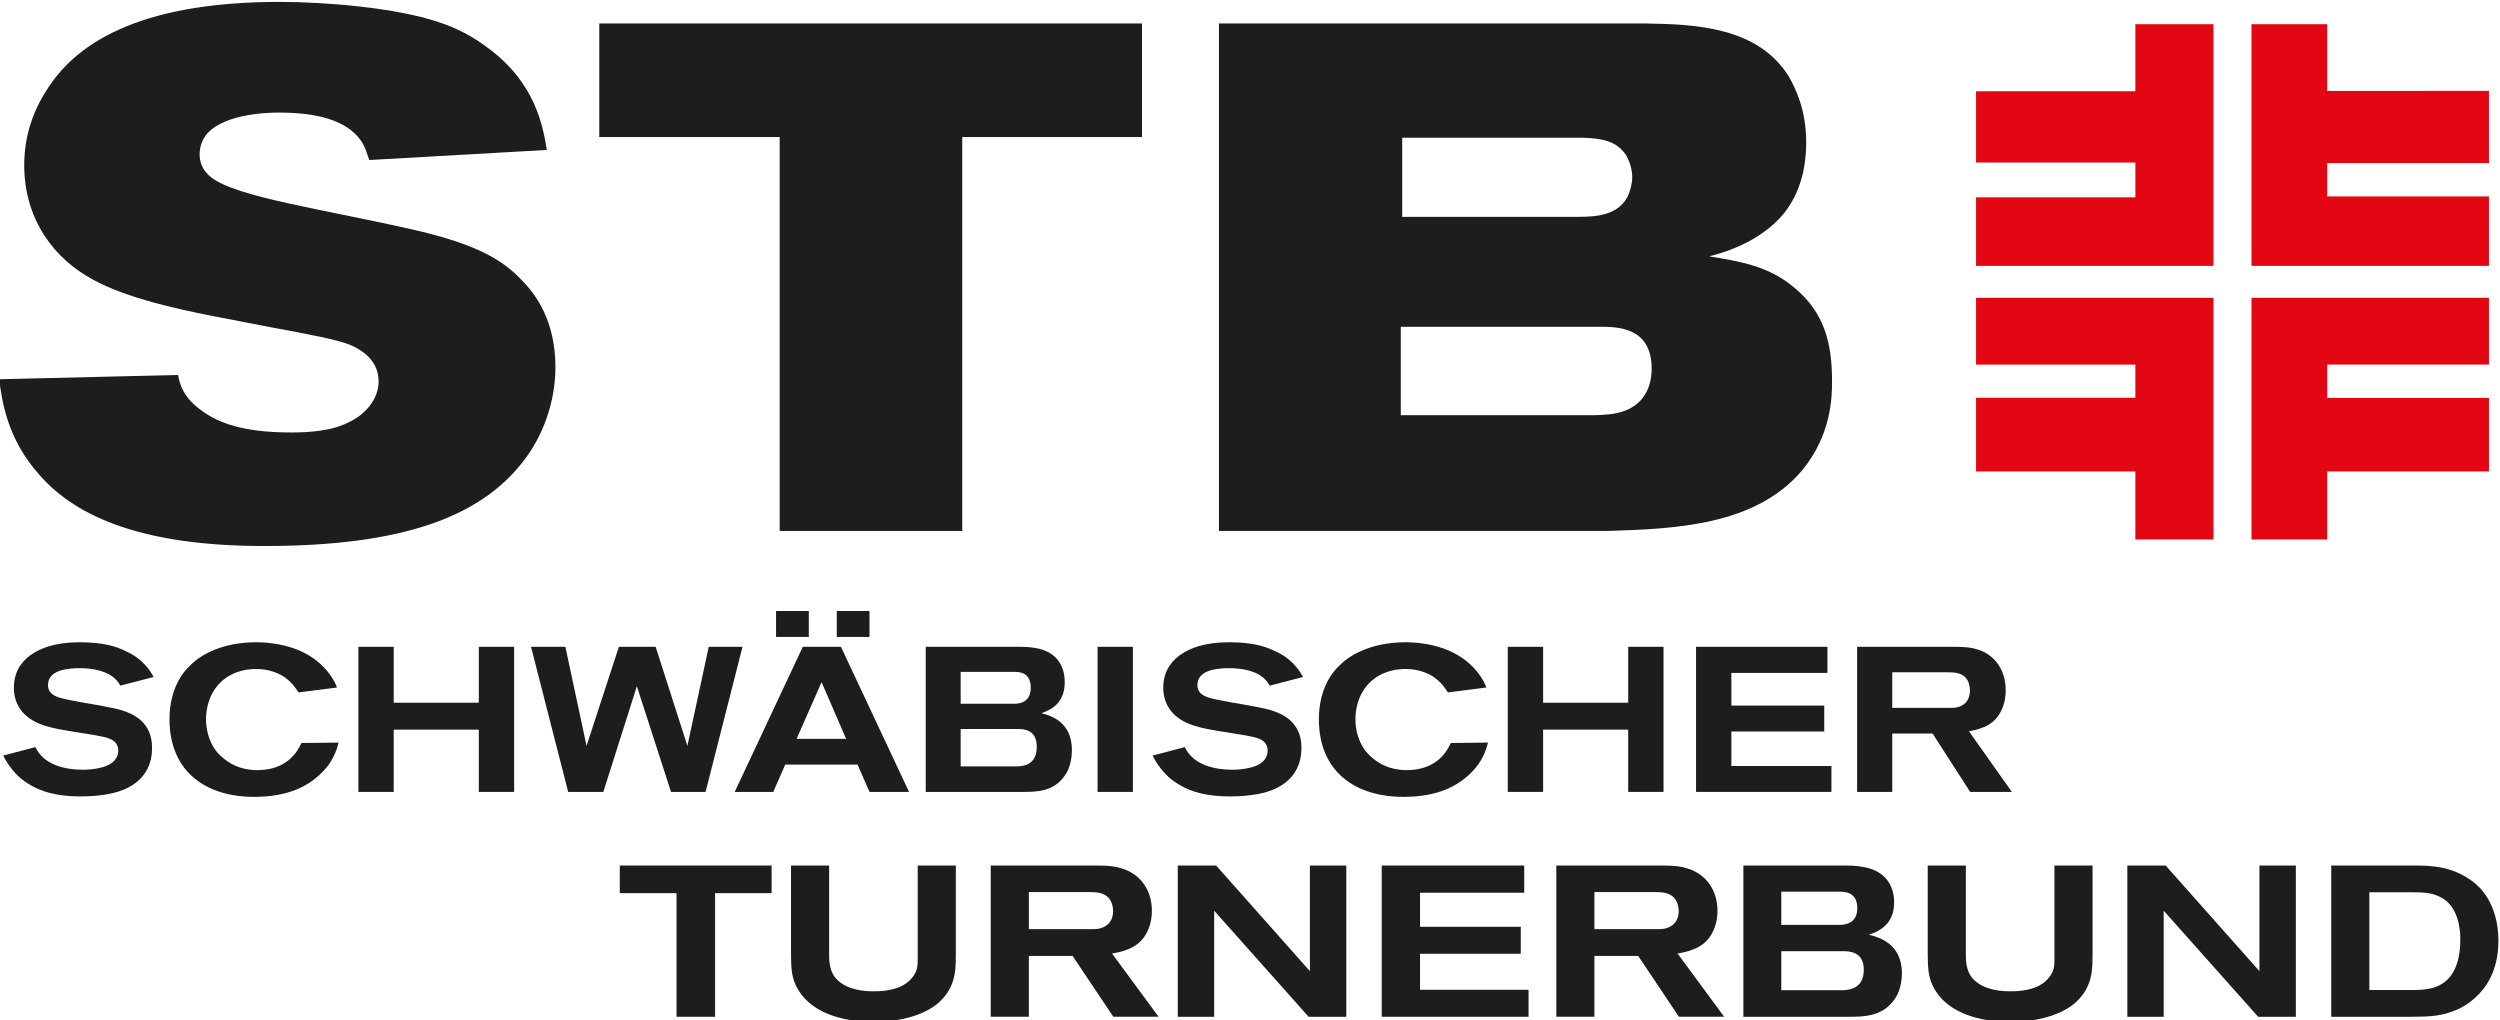 <?xml version="1.0" encoding="UTF-8" standalone="no"?>
<svg xmlns:inkscape="http://www.inkscape.org/namespaces/inkscape" xmlns:sodipodi="http://sodipodi.sourceforge.net/DTD/sodipodi-0.dtd" xmlns="http://www.w3.org/2000/svg" xmlns:svg="http://www.w3.org/2000/svg" version="1.1" id="svg9" width="198.967" height="81.201" viewBox="0 0 198.967 81.201" sodipodi:docname="stb-dachmarke-4C.ai">
  <defs id="defs13">
    <clipPath id="clipPath41">
      <path d="M 0,841.89 H 595.28 V 0 H 0 Z" id="path39"></path>
    </clipPath>
  </defs>
  <g id="g17" inkscape:groupmode="layer" inkscape:label="Page 1" transform="matrix(1.333,0,0,-1.333,-297.551,602.739)">
    <g id="g19" transform="translate(341.199,446.719)">
      <path d="m 0,0 h 9.512 v 4.004 h 4.665 V -10.424 H 0 v 4.09 h 9.512 v 2.08 H 0 Z" style="fill:#e30613;fill-opacity:1;fill-rule:evenodd;stroke:none" id="path21"></path>
    </g>
    <g id="g23" transform="translate(357.644,450.723)">
      <path d="m 0,0 v -14.428 h 14.178 v 4.147 H 4.521 v 1.99 h 9.657 v 4.308 H 4.521 V 0 Z" style="fill:#e30613;fill-opacity:1;fill-rule:evenodd;stroke:none" id="path25"></path>
    </g>
    <g id="g27" transform="translate(341.199,434.385)">
      <path d="M 0,0 H 14.177 V -14.429 H 9.512 v 4.062 H 0 v 4.4 h 9.512 v 1.98 H 0 Z" style="fill:#e30613;fill-opacity:1;fill-rule:evenodd;stroke:none" id="path29"></path>
    </g>
    <g id="g31" transform="translate(357.644,419.956)">
      <path d="m 0,0 h 4.521 v 4.065 h 9.657 V 8.451 H 4.521 v 1.995 h 9.657 v 3.983 L 0,14.429 Z" style="fill:#e30613;fill-opacity:1;fill-rule:evenodd;stroke:none" id="path33"></path>
    </g>
    <g id="g35">
      <g id="g37" clip-path="url(#clipPath41)">
        <g id="g43" transform="translate(245.266,442.613)">
          <path d="m 0,0 c -0.129,0.342 -0.214,0.686 -0.388,0.987 -0.684,1.159 -2.231,1.845 -4.976,1.845 -0.173,0 -2.791,0.043 -4.078,-1.029 -0.601,-0.473 -0.687,-1.16 -0.687,-1.461 0,-0.342 0.086,-0.9 0.687,-1.372 1.503,-1.201 6.868,-1.931 12.274,-3.177 3.477,-0.814 5.106,-1.716 6.265,-2.961 0.774,-0.772 2.018,-2.361 2.018,-5.193 0,-2.059 -0.73,-4.162 -2.018,-5.75 -2.531,-3.176 -7.081,-4.935 -15.362,-4.935 -7.126,0 -11.159,1.672 -13.391,4.205 -2.06,2.275 -2.273,4.635 -2.446,5.752 l 10.686,0.256 c 0.085,-0.514 0.299,-1.33 1.373,-2.103 1.03,-0.771 2.533,-1.33 5.363,-1.33 1.117,0 2.492,0.086 3.52,0.643 0.901,0.429 1.718,1.331 1.718,2.404 0,0.686 -0.301,1.588 -1.718,2.189 -0.728,0.3 -2.531,0.643 -4.635,1.03 -2.36,0.471 -4.763,0.859 -7.124,1.502 -2.573,0.73 -4.936,1.63 -6.479,3.992 -1.116,1.715 -1.203,3.433 -1.203,4.205 0,1.631 0.473,3.133 1.331,4.463 1.975,3.177 6.18,5.279 13.948,5.279 2.662,0 6.909,-0.343 9.441,-1.201 C 5.193,7.896 6.18,7.381 7.08,6.695 9.956,4.591 10.385,1.931 10.6,0.601 Z" style="fill:#1d1d1b;fill-opacity:1;fill-rule:nonzero;stroke:none" id="path45"></path>
        </g>
        <g id="g47" transform="translate(291.401,443.985)">
          <path d="m 0,0 h -10.731 v -23.517 h -10.9 V 0 H -32.402 V 6.781 H 0 Z" style="fill:#1d1d1b;fill-opacity:1;fill-rule:nonzero;stroke:none" id="path49"></path>
        </g>
        <g id="g51" transform="translate(306.938,439.221)">
          <path d="m 0,0 h 10.043 c 1.114,0 2.702,-0.085 3.389,1.161 0.173,0.342 0.302,0.815 0.302,1.201 0,0.214 -0.043,0.729 -0.347,1.287 -0.597,0.944 -1.585,1.03 -2.572,1.073 L 0,4.722 Z m -0.085,-11.843 h 11.413 c 0.086,0 0.946,0 1.504,0.129 1.371,0.299 2.061,1.287 2.061,2.66 0,2.447 -2.02,2.447 -2.748,2.489 h -12.23 z m 14.589,23.388 c 3.048,-0.043 6.74,-0.214 8.584,-3.175 0.387,-0.687 1.031,-1.974 1.031,-3.906 0,-0.686 -0.042,-2.617 -1.288,-4.206 -0.685,-0.858 -2.06,-2.016 -4.508,-2.617 1.891,-0.301 3.607,-0.601 5.111,-1.889 1.802,-1.501 2.229,-3.347 2.229,-5.579 0,-0.944 -0.041,-3.175 -1.762,-5.278 -2.787,-3.348 -7.679,-3.52 -11.541,-3.647 h -23.303 v 30.297 z" style="fill:#1d1d1b;fill-opacity:1;fill-rule:nonzero;stroke:none" id="path53"></path>
        </g>
        <g id="g55" transform="translate(230.402,411.231)">
          <path d="m 0,0 c -0.083,0.147 -0.143,0.233 -0.191,0.282 -0.524,0.626 -1.502,0.761 -2.241,0.761 -0.131,0 -0.382,0 -0.704,-0.049 -0.072,-0.013 -1.18,-0.098 -1.18,-0.957 0,-0.441 0.298,-0.626 0.668,-0.749 0.596,-0.184 2.098,-0.404 2.706,-0.527 0.596,-0.111 0.859,-0.172 1.145,-0.271 0.488,-0.172 1.705,-0.613 1.693,-2.22 0,-0.787 -0.274,-2.026 -1.992,-2.59 -0.465,-0.148 -0.918,-0.209 -1.394,-0.258 -0.299,-0.025 -0.596,-0.036 -0.895,-0.036 -1.502,0 -2.337,0.318 -2.933,0.649 -0.095,0.05 -0.333,0.197 -0.584,0.394 -0.465,0.38 -0.799,0.883 -0.882,1.03 -0.084,0.123 -0.143,0.246 -0.203,0.368 l 1.92,0.503 c 0.5,-1.079 1.8,-1.35 2.825,-1.35 0.084,0 1.145,-0.012 1.718,0.393 0.107,0.074 0.404,0.319 0.404,0.749 0,0.233 -0.094,0.441 -0.274,0.576 -0.262,0.209 -0.81,0.295 -1.573,0.418 -1.551,0.245 -2.385,0.368 -3.065,0.699 -0.381,0.185 -1.323,0.749 -1.323,2.063 0,1.153 0.691,1.73 1.025,1.963 0.537,0.381 1.407,0.749 2.91,0.749 1.43,0 2.193,-0.258 2.79,-0.553 C 0.584,1.939 0.99,1.743 1.418,1.301 1.693,1.019 1.8,0.847 1.991,0.516 Z" style="fill:#1d1d1b;fill-opacity:1;fill-rule:nonzero;stroke:none" id="path57"></path>
        </g>
        <g id="g59" transform="translate(243.139,407.009)">
          <path d="m 0,0 c -0.131,-0.271 -0.358,-0.662 -0.87,-1.129 -0.692,-0.626 -1.801,-1.289 -3.876,-1.289 -0.476,0 -2.146,0.013 -3.457,1.019 -1.526,1.166 -1.598,2.982 -1.598,3.621 0,0.883 0.203,1.803 0.68,2.54 0.167,0.258 0.322,0.441 0.536,0.65 0.287,0.282 0.43,0.381 0.597,0.491 0.548,0.38 1.68,0.909 3.362,0.909 0.465,0 2.086,-0.038 3.398,-0.946 C -0.513,5.375 -0.12,4.762 0.036,4.479 0.095,4.356 0.155,4.234 0.203,4.111 L -2.099,3.817 c -0.131,0.208 -0.369,0.589 -0.846,0.92 -0.274,0.184 -0.847,0.479 -1.681,0.479 -0.215,0 -0.751,-0.013 -1.312,-0.258 -1.097,-0.466 -1.681,-1.546 -1.681,-2.761 0,-0.601 0.179,-1.264 0.525,-1.767 0.071,-0.111 0.25,-0.331 0.524,-0.553 0.322,-0.27 0.966,-0.699 2.004,-0.699 1.228,0 1.883,0.527 2.217,0.932 0.143,0.16 0.239,0.32 0.429,0.688 L 0.298,0.822 C 0.179,0.38 0.107,0.221 0,0" style="fill:#1d1d1b;fill-opacity:1;fill-rule:nonzero;stroke:none" id="path61"></path>
        </g>
        <g id="g63" transform="translate(251.806,404.886)">
          <path d="M 0,0 V 3.719 H -5.08 V 0 h -2.11 v 8.664 h 2.11 V 5.326 H 0 V 8.664 H 2.11 V 0 Z" style="fill:#1d1d1b;fill-opacity:1;fill-rule:nonzero;stroke:none" id="path65"></path>
        </g>
        <g id="g67" transform="translate(265.345,404.886)">
          <path d="M 0,0 H -2.063 L -4.102,6.308 -6.105,0 h -2.098 l -2.218,8.664 h 2.051 l 1.264,-5.915 1.931,5.915 h 2.194 L -1.085,2.749 0.19,8.664 h 2.016 z" style="fill:#1d1d1b;fill-opacity:1;fill-rule:nonzero;stroke:none" id="path69"></path>
        </g>
        <path d="m 273.178,415.686 h 1.955 v -1.546 h -1.955 z m -0.907,-4.246 -1.49,-3.388 h 2.957 z m -2.718,4.246 h 1.956 v -1.546 h -1.956 z m 5.58,-10.8 -0.716,1.632 h -4.316 l -0.715,-1.632 h -2.301 l 4.065,8.664 h 2.278 l 4.066,-8.664 z" style="fill:#1d1d1b;fill-opacity:1;fill-rule:nonzero;stroke:none" id="path71"></path>
        <g id="g73" transform="translate(283.998,408.641)">
          <path d="m 0,0 h -3.422 v -2.233 h 3.243 c 0.334,0 1.3,-0.025 1.3,1.178 C 1.121,-0.012 0.31,0 0,0 M -0.238,3.412 H -3.422 V 1.51 h 3.017 c 0.178,0 1.168,-0.111 1.168,0.958 0,0.957 -0.739,0.944 -1.001,0.944 M 2.85,-2.699 C 2.182,-3.755 1.109,-3.755 0.274,-3.755 h -5.782 v 8.664 h 5.461 c 0.643,0 1.728,0 2.36,-0.711 C 2.683,3.78 2.79,3.253 2.79,2.836 2.814,1.571 1.991,1.142 1.395,0.945 2.015,0.798 3.208,0.394 3.219,-1.239 c 0,-0.688 -0.19,-1.191 -0.369,-1.46" style="fill:#1d1d1b;fill-opacity:1;fill-rule:nonzero;stroke:none" id="path75"></path>
        </g>
        <path d="m 288.749,413.55 h 2.11 v -8.664 h -2.11 z" style="fill:#1d1d1b;fill-opacity:1;fill-rule:nonzero;stroke:none" id="path77"></path>
        <g id="g79" transform="translate(299.026,411.231)">
          <path d="m 0,0 c -0.083,0.147 -0.143,0.233 -0.191,0.282 -0.524,0.626 -1.502,0.761 -2.241,0.761 -0.131,0 -0.382,0 -0.704,-0.049 -0.072,-0.013 -1.18,-0.098 -1.18,-0.957 0,-0.441 0.298,-0.626 0.668,-0.749 0.596,-0.184 2.098,-0.404 2.706,-0.527 0.596,-0.111 0.859,-0.172 1.144,-0.271 0.489,-0.172 1.706,-0.613 1.694,-2.22 0,-0.787 -0.274,-2.026 -1.992,-2.59 -0.465,-0.148 -0.918,-0.209 -1.394,-0.258 -0.299,-0.025 -0.596,-0.036 -0.895,-0.036 -1.502,0 -2.337,0.318 -2.933,0.649 -0.095,0.05 -0.333,0.197 -0.584,0.394 -0.465,0.38 -0.799,0.883 -0.882,1.03 -0.084,0.123 -0.143,0.246 -0.203,0.368 l 1.92,0.503 c 0.5,-1.079 1.8,-1.35 2.825,-1.35 0.084,0 1.145,-0.012 1.718,0.393 0.107,0.074 0.404,0.319 0.404,0.749 0,0.233 -0.094,0.441 -0.274,0.576 -0.262,0.209 -0.81,0.295 -1.573,0.418 -1.551,0.245 -2.385,0.368 -3.065,0.699 -0.381,0.185 -1.323,0.749 -1.323,2.063 0,1.153 0.691,1.73 1.025,1.963 0.537,0.381 1.407,0.749 2.91,0.749 1.43,0 2.193,-0.258 2.79,-0.553 C 0.584,1.939 0.989,1.743 1.419,1.301 1.692,1.019 1.8,0.847 1.991,0.516 Z" style="fill:#1d1d1b;fill-opacity:1;fill-rule:nonzero;stroke:none" id="path81"></path>
        </g>
        <g id="g83" transform="translate(311.763,407.009)">
          <path d="m 0,0 c -0.131,-0.271 -0.357,-0.662 -0.87,-1.129 -0.692,-0.626 -1.801,-1.289 -3.875,-1.289 -0.478,0 -2.147,0.013 -3.458,1.019 -1.526,1.166 -1.598,2.982 -1.598,3.621 0,0.883 0.203,1.803 0.68,2.54 0.167,0.258 0.321,0.441 0.536,0.65 0.287,0.282 0.43,0.381 0.597,0.491 0.548,0.38 1.68,0.909 3.362,0.909 0.465,0 2.086,-0.038 3.397,-0.946 C -0.513,5.375 -0.119,4.762 0.036,4.479 0.096,4.356 0.155,4.234 0.202,4.111 L -2.099,3.817 c -0.13,0.208 -0.369,0.589 -0.846,0.92 -0.275,0.184 -0.847,0.479 -1.681,0.479 -0.215,0 -0.751,-0.013 -1.311,-0.258 -1.098,-0.466 -1.682,-1.546 -1.682,-2.761 0,-0.601 0.179,-1.264 0.525,-1.767 0.072,-0.111 0.25,-0.331 0.525,-0.553 0.321,-0.27 0.965,-0.699 2.003,-0.699 1.227,0 1.883,0.527 2.217,0.932 0.143,0.16 0.239,0.32 0.429,0.688 L 0.298,0.822 C 0.179,0.38 0.107,0.221 0,0" style="fill:#1d1d1b;fill-opacity:1;fill-rule:nonzero;stroke:none" id="path85"></path>
        </g>
        <g id="g87" transform="translate(320.43,404.886)">
          <path d="M 0,0 V 3.719 H -5.079 V 0 h -2.11 v 8.664 h 2.11 V 5.326 H 0 V 8.664 H 2.11 V 0 Z" style="fill:#1d1d1b;fill-opacity:1;fill-rule:nonzero;stroke:none" id="path89"></path>
        </g>
        <g id="g91" transform="translate(324.481,404.886)">
          <path d="M 0,0 V 8.664 H 7.846 V 7.105 H 2.11 V 5.154 H 7.655 V 3.608 H 2.11 V 1.546 H 8.084 V 0 Z" style="fill:#1d1d1b;fill-opacity:1;fill-rule:nonzero;stroke:none" id="path93"></path>
        </g>
        <g id="g95" transform="translate(340.668,411.587)">
          <path d="m 0,0 c -0.263,0.417 -0.728,0.441 -1.157,0.441 h -3.315 v -2.123 h 3.375 c 0.012,0 0.345,-0.012 0.525,0.037 0.25,0.061 0.738,0.283 0.738,0.995 C 0.166,-0.565 0.155,-0.246 0,0 m 0.179,-6.701 -2.242,3.485 H -4.472 V -6.701 H -6.57 v 8.664 h 5.795 c 0.727,0 1.048,-0.049 1.395,-0.159 1.085,-0.331 1.681,-1.289 1.681,-2.43 0,-0.222 -0.012,-0.651 -0.227,-1.142 C 1.693,-2.651 0.966,-2.921 0.107,-3.081 l 2.563,-3.62 z" style="fill:#1d1d1b;fill-opacity:1;fill-rule:nonzero;stroke:none" id="path97"></path>
        </g>
        <g id="g99" transform="translate(265.913,398.841)">
          <path d="M 0,0 V -7.38 H -2.302 V 0 H -5.69 V 1.65 H 3.375 V 0 Z" style="fill:#1d1d1b;fill-opacity:1;fill-rule:nonzero;stroke:none" id="path101"></path>
        </g>
        <g id="g103" transform="translate(279.822,392.957)">
          <path d="m 0,0 c -0.078,-0.115 -0.259,-0.384 -0.543,-0.64 -0.983,-0.869 -2.612,-1.164 -3.867,-1.164 -0.297,0 -0.995,0.013 -1.784,0.179 -1.824,0.397 -2.599,1.331 -2.923,2.073 -0.194,0.448 -0.258,0.857 -0.258,1.842 V 7.534 H -7.1 V 2.213 c 0,-0.691 0.104,-1.267 0.725,-1.701 0.724,-0.512 1.771,-0.487 1.979,-0.487 0.167,0 1.073,0 1.706,0.359 0.427,0.23 0.634,0.55 0.724,0.717 0.104,0.204 0.155,0.357 0.155,0.793 v 5.64 H 0.465 V 2.277 C 0.465,1.433 0.452,0.729 0,0" style="fill:#1d1d1b;fill-opacity:1;fill-rule:nonzero;stroke:none" id="path105"></path>
        </g>
        <g id="g107" transform="translate(289.496,398.445)">
          <path d="m 0,0 c -0.284,0.436 -0.789,0.461 -1.254,0.461 h -3.595 v -2.213 h 3.66 c 0.012,0 0.375,-0.013 0.568,0.038 0.272,0.065 0.802,0.295 0.802,1.036 C 0.181,-0.588 0.168,-0.255 0,0 m 0.194,-6.983 -2.431,3.632 h -2.612 v -3.632 h -2.276 v 9.03 h 6.285 c 0.788,0 1.137,-0.051 1.512,-0.166 C 1.849,1.535 2.496,0.537 2.496,-0.652 2.496,-0.882 2.483,-1.33 2.25,-1.842 1.836,-2.763 1.048,-3.044 0.117,-3.21 l 2.78,-3.773 z" style="fill:#1d1d1b;fill-opacity:1;fill-rule:nonzero;stroke:none" id="path109"></path>
        </g>
        <g id="g111" transform="translate(301.35,391.461)">
          <path d="M 0,0 -5.638,6.331 V 0 h -2.173 v 9.03 h 2.289 L 0.077,2.724 V 9.03 H 2.25 V 0 Z" style="fill:#1d1d1b;fill-opacity:1;fill-rule:nonzero;stroke:none" id="path113"></path>
        </g>
        <g id="g115" transform="translate(305.714,391.461)">
          <path d="M 0,0 V 9.03 H 8.509 V 7.406 H 2.288 V 5.372 H 8.302 V 3.761 H 2.288 V 1.611 H 8.767 V 0 Z" style="fill:#1d1d1b;fill-opacity:1;fill-rule:nonzero;stroke:none" id="path117"></path>
        </g>
        <g id="g119" transform="translate(323.264,398.445)">
          <path d="M 0,0 C -0.284,0.436 -0.789,0.461 -1.255,0.461 H -4.85 v -2.213 h 3.661 c 0.012,0 0.375,-0.013 0.568,0.038 0.272,0.065 0.803,0.295 0.803,1.036 C 0.182,-0.588 0.168,-0.255 0,0 m 0.194,-6.983 -2.431,3.632 H -4.85 v -3.632 h -2.275 v 9.03 h 6.284 c 0.789,0 1.138,-0.051 1.514,-0.166 C 1.849,1.535 2.496,0.537 2.496,-0.652 2.496,-0.882 2.482,-1.33 2.25,-1.842 1.836,-2.763 1.048,-3.044 0.116,-3.21 l 2.78,-3.773 z" style="fill:#1d1d1b;fill-opacity:1;fill-rule:nonzero;stroke:none" id="path121"></path>
        </g>
        <g id="g123" transform="translate(333.281,395.375)">
          <path d="m 0,0 h -3.711 v -2.328 h 3.517 c 0.362,0 1.41,-0.026 1.41,1.227 C 1.216,-0.013 0.336,0 0,0 M -0.258,3.556 H -3.711 V 1.573 h 3.272 c 0.194,0 1.267,-0.115 1.267,0.998 0,0.997 -0.802,0.985 -1.086,0.985 m 3.349,-6.37 c -0.724,-1.1 -1.888,-1.1 -2.793,-1.1 h -6.272 v 9.03 h 5.922 c 0.698,0 1.875,0 2.561,-0.742 C 2.91,3.939 3.026,3.39 3.026,2.955 3.052,1.637 2.16,1.189 1.513,0.984 2.186,0.831 3.479,0.409 3.492,-1.292 c 0,-0.717 -0.207,-1.241 -0.401,-1.522" style="fill:#1d1d1b;fill-opacity:1;fill-rule:nonzero;stroke:none" id="path125"></path>
        </g>
        <g id="g127" transform="translate(347.69,392.957)">
          <path d="m 0,0 c -0.078,-0.115 -0.259,-0.384 -0.543,-0.64 -0.983,-0.869 -2.612,-1.164 -3.867,-1.164 -0.297,0 -0.995,0.013 -1.784,0.179 -1.824,0.397 -2.6,1.331 -2.923,2.073 -0.194,0.448 -0.259,0.857 -0.259,1.842 V 7.534 H -7.1 V 2.213 c 0,-0.691 0.104,-1.267 0.725,-1.701 0.724,-0.512 1.771,-0.487 1.979,-0.487 0.167,0 1.073,0 1.706,0.359 0.426,0.23 0.633,0.55 0.724,0.717 0.104,0.204 0.155,0.357 0.155,0.793 v 5.64 H 0.465 V 2.277 C 0.465,1.433 0.452,0.729 0,0" style="fill:#1d1d1b;fill-opacity:1;fill-rule:nonzero;stroke:none" id="path129"></path>
        </g>
        <g id="g131" transform="translate(358.042,391.461)">
          <path d="M 0,0 -5.639,6.331 V 0 h -2.172 v 9.03 h 2.289 L 0.077,2.724 V 9.03 H 2.25 V 0 Z" style="fill:#1d1d1b;fill-opacity:1;fill-rule:nonzero;stroke:none" id="path133"></path>
        </g>
        <g id="g135" transform="translate(369.272,398.381)">
          <path d="m 0,0 c -0.091,0.076 -0.311,0.23 -0.621,0.346 -0.336,0.114 -0.62,0.166 -1.332,0.166 h -2.638 v -5.833 h 2.534 c 0.13,0 0.854,-0.026 1.411,0.178 0.8,0.282 1.486,1.062 1.486,2.84 C 0.84,-2.085 0.854,-0.717 0,0 M 1.771,-5.743 C 1.513,-5.986 0.97,-6.447 0.064,-6.703 -0.505,-6.869 -0.983,-6.92 -2.16,-6.92 h -4.706 v 9.03 h 5.004 c 1.137,0 2.094,-0.102 3.091,-0.715 0.141,-0.09 0.439,-0.269 0.736,-0.577 0.815,-0.831 1.151,-2.047 1.151,-3.184 0,-1.856 -0.789,-2.865 -1.345,-3.377" style="fill:#1d1d1b;fill-opacity:1;fill-rule:nonzero;stroke:none" id="path137"></path>
        </g>
      </g>
    </g>
  </g>
</svg>
